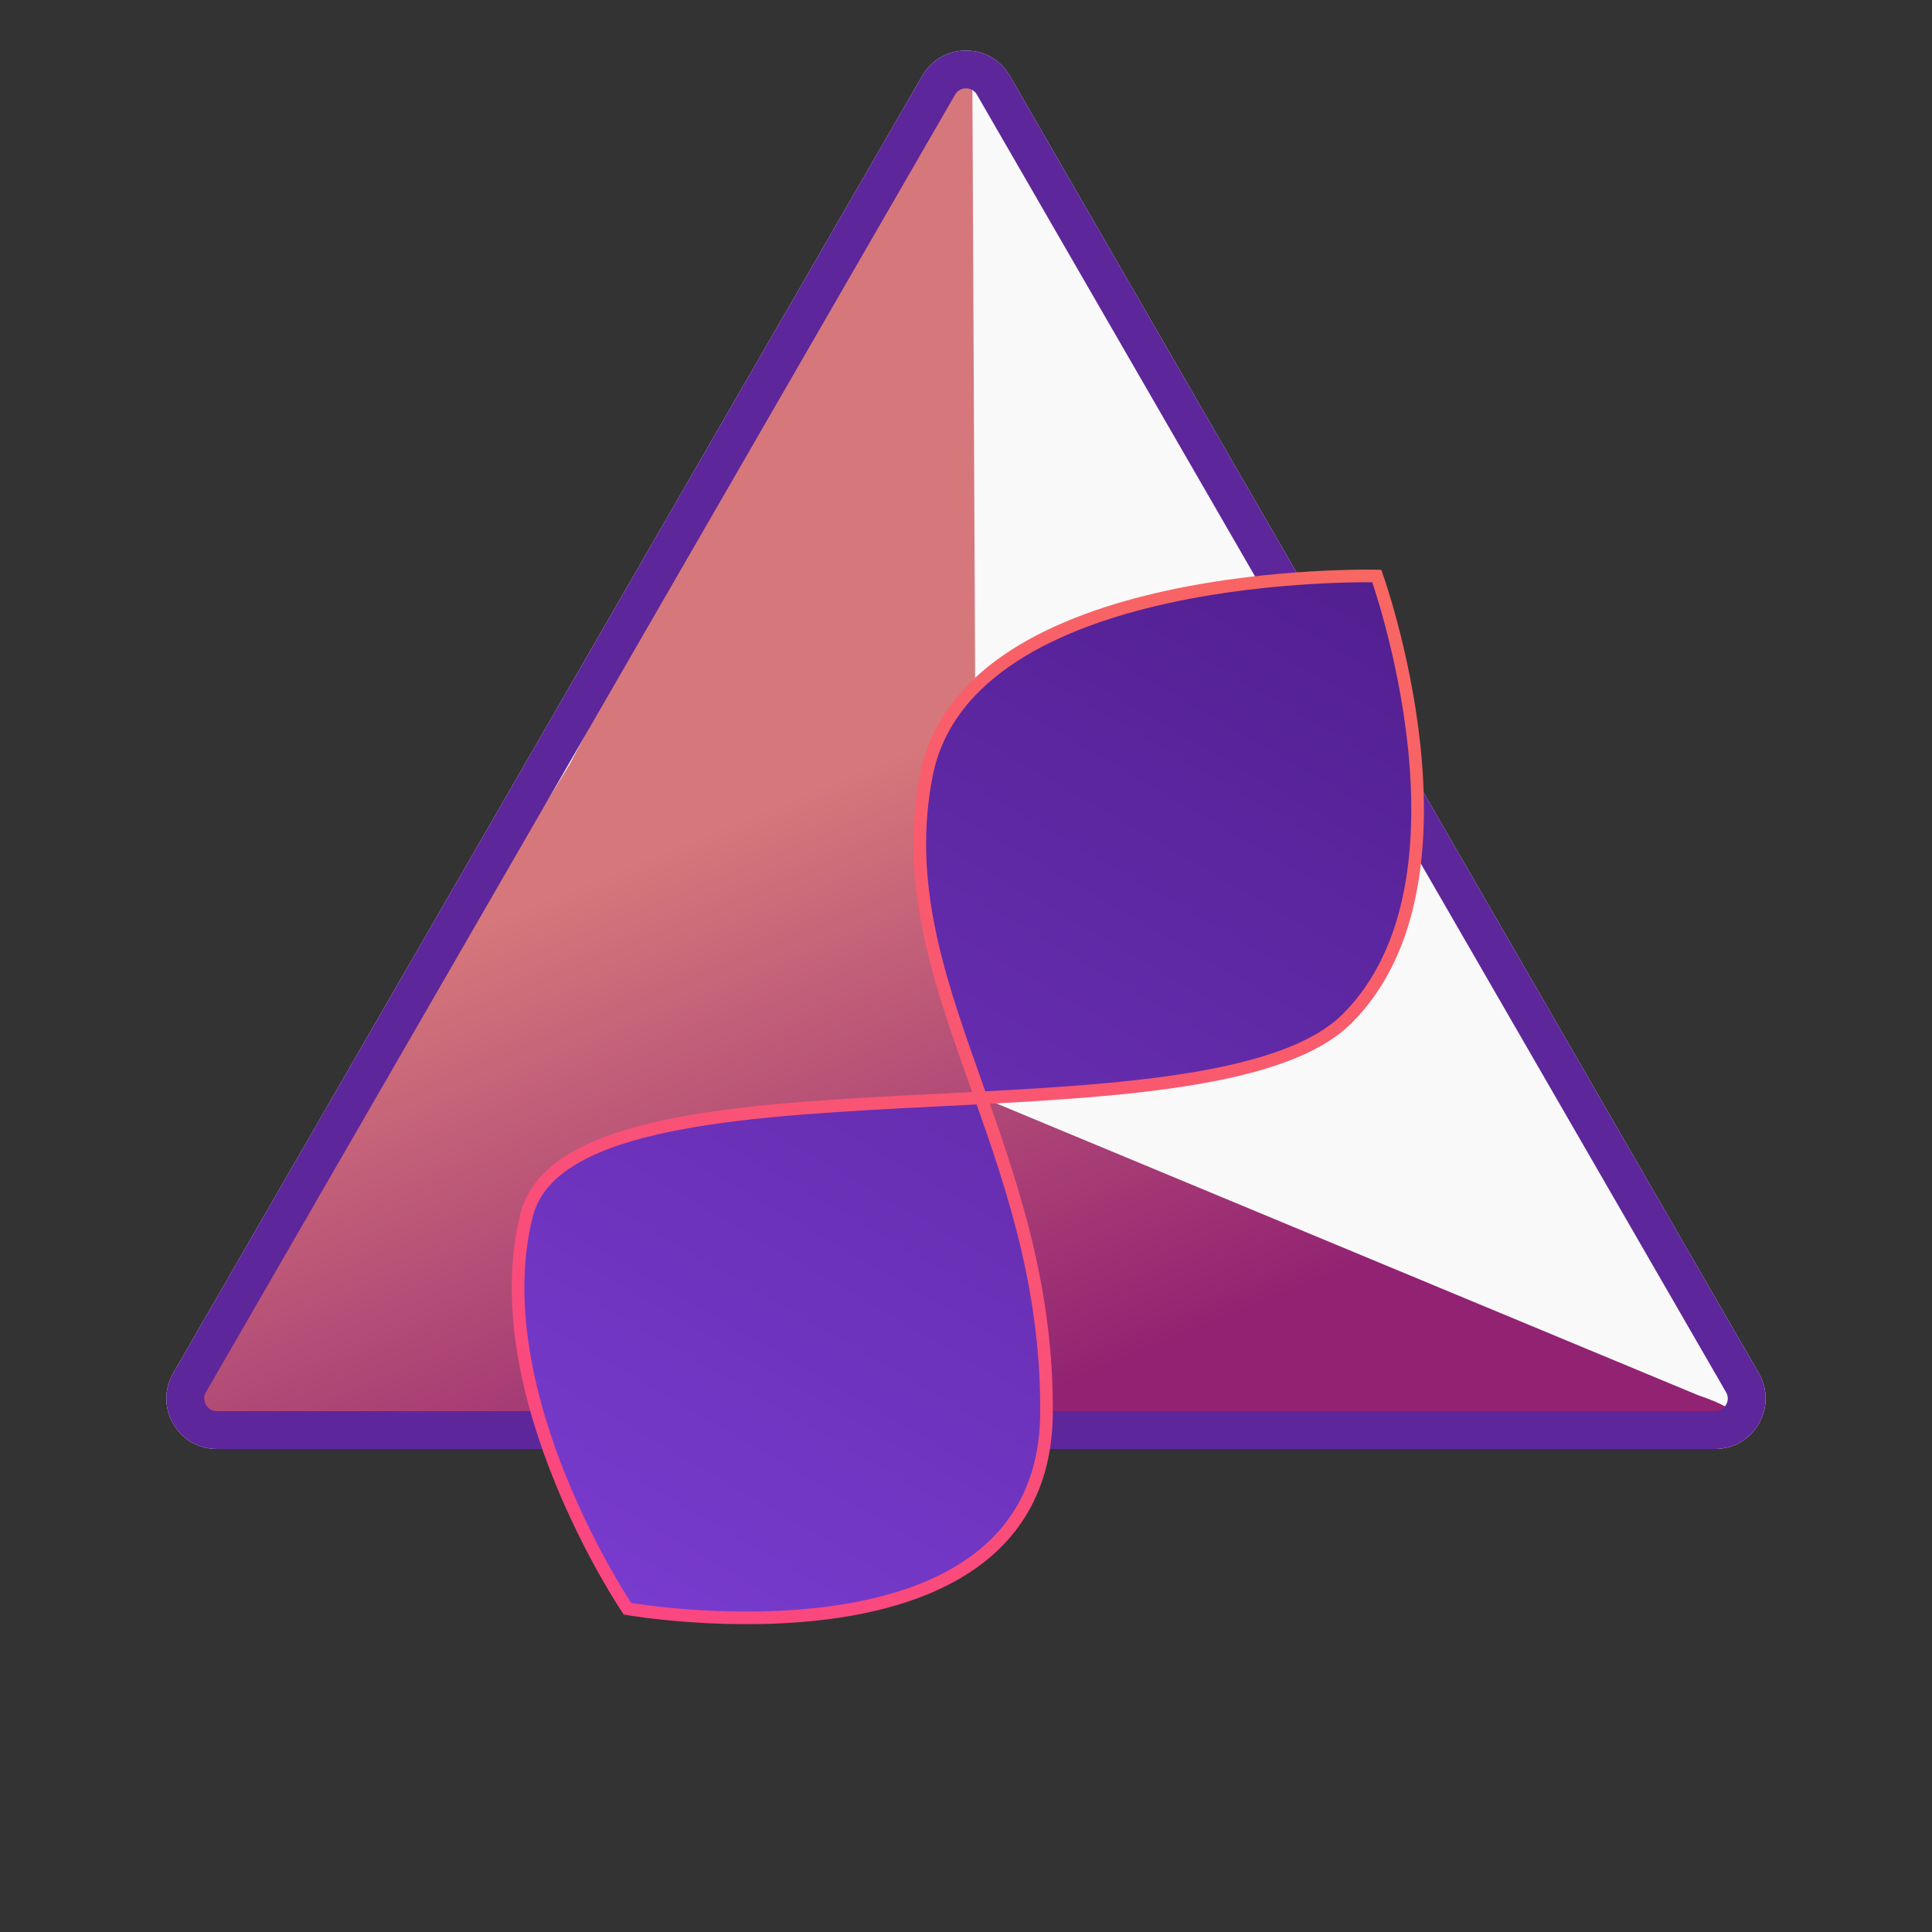 <svg width="153" height="153" viewBox="0 0 153 153" fill="none" xmlns="http://www.w3.org/2000/svg">
<rect x="0" y="0" width="153" height="153" fill="#333333" stroke="none"/>
<path d="M73.036 6C74.576 3.333 78.424 3.333 79.964 6L139.287 108.75C140.826 111.417 138.902 114.75 135.823 114.75H17.177C14.098 114.75 12.174 111.417 13.713 108.75L73.036 6Z" fill="#F9F9F9"/>
<path d="M76.826 5.506C76.962 5.827 77.003 6.176 77.005 6.525L77.377 86.749L134.5 110.5C138.803 111.936 139.037 113.499 134.5 113.499L77.002 113.499L18.5 113.499C16.018 113.499 14.905 113.157 14.595 111.623C14.448 110.9 14.704 110.167 15.089 109.538L45.127 60.5L74 6C75.504 3.143 76.456 4.628 76.826 5.506Z" fill="url(#paint0_linear_966_15)"/>
<path d="M78.665 6.75L137.988 109.5C138.95 111.167 137.747 113.25 135.823 113.25H17.177C15.253 113.25 14.05 111.167 15.012 109.5L74.335 6.75C75.297 5.083 77.703 5.083 78.665 6.75Z" stroke="#5E269B" stroke-width="3"/>
<path d="M82.875 111.922C82.719 133.194 49.689 127.403 49.689 127.403C49.689 127.403 38.166 110.358 41.703 96.234C43.726 88.154 61.12 87.815 77.688 86.946C74.604 78.255 71.607 70.409 73.363 61.397C76.601 44.791 109.032 45.617 109.032 45.617C109.032 45.617 117.669 69.656 106.705 80.647C102.013 85.35 90.081 86.296 77.688 86.946C80.287 94.27 82.947 102.194 82.875 111.922Z" fill="url(#paint1_linear_966_15)"/>
<path d="M49.689 127.403C49.689 127.403 82.719 133.194 82.875 111.922C83.032 90.651 70.126 78.003 73.363 61.397C76.601 44.791 109.032 45.617 109.032 45.617C109.032 45.617 117.669 69.656 106.705 80.647C95.741 91.637 45.24 82.11 41.703 96.234C38.166 110.358 49.689 127.403 49.689 127.403Z" stroke="url(#paint2_linear_966_15)"/>
<defs>
<linearGradient id="paint0_linear_966_15" x1="43.5" y1="33" x2="76.497" y2="113.5" gradientUnits="userSpaceOnUse">
<stop offset="0.397" stop-color="#D6787B"/>
<stop offset="1" stop-color="#922272"/>
</linearGradient>
<linearGradient id="paint1_linear_966_15" x1="101.587" y1="41.319" x2="51.337" y2="128.354" gradientUnits="userSpaceOnUse">
<stop stop-color="#521F90"/>
<stop offset="1" stop-color="#783BCE"/>
</linearGradient>
<linearGradient id="paint2_linear_966_15" x1="101.587" y1="41.319" x2="51.337" y2="128.354" gradientUnits="userSpaceOnUse">
<stop stop-color="#F86762"/>
<stop offset="1" stop-color="#FA4681"/>
</linearGradient>
</defs>
</svg>
